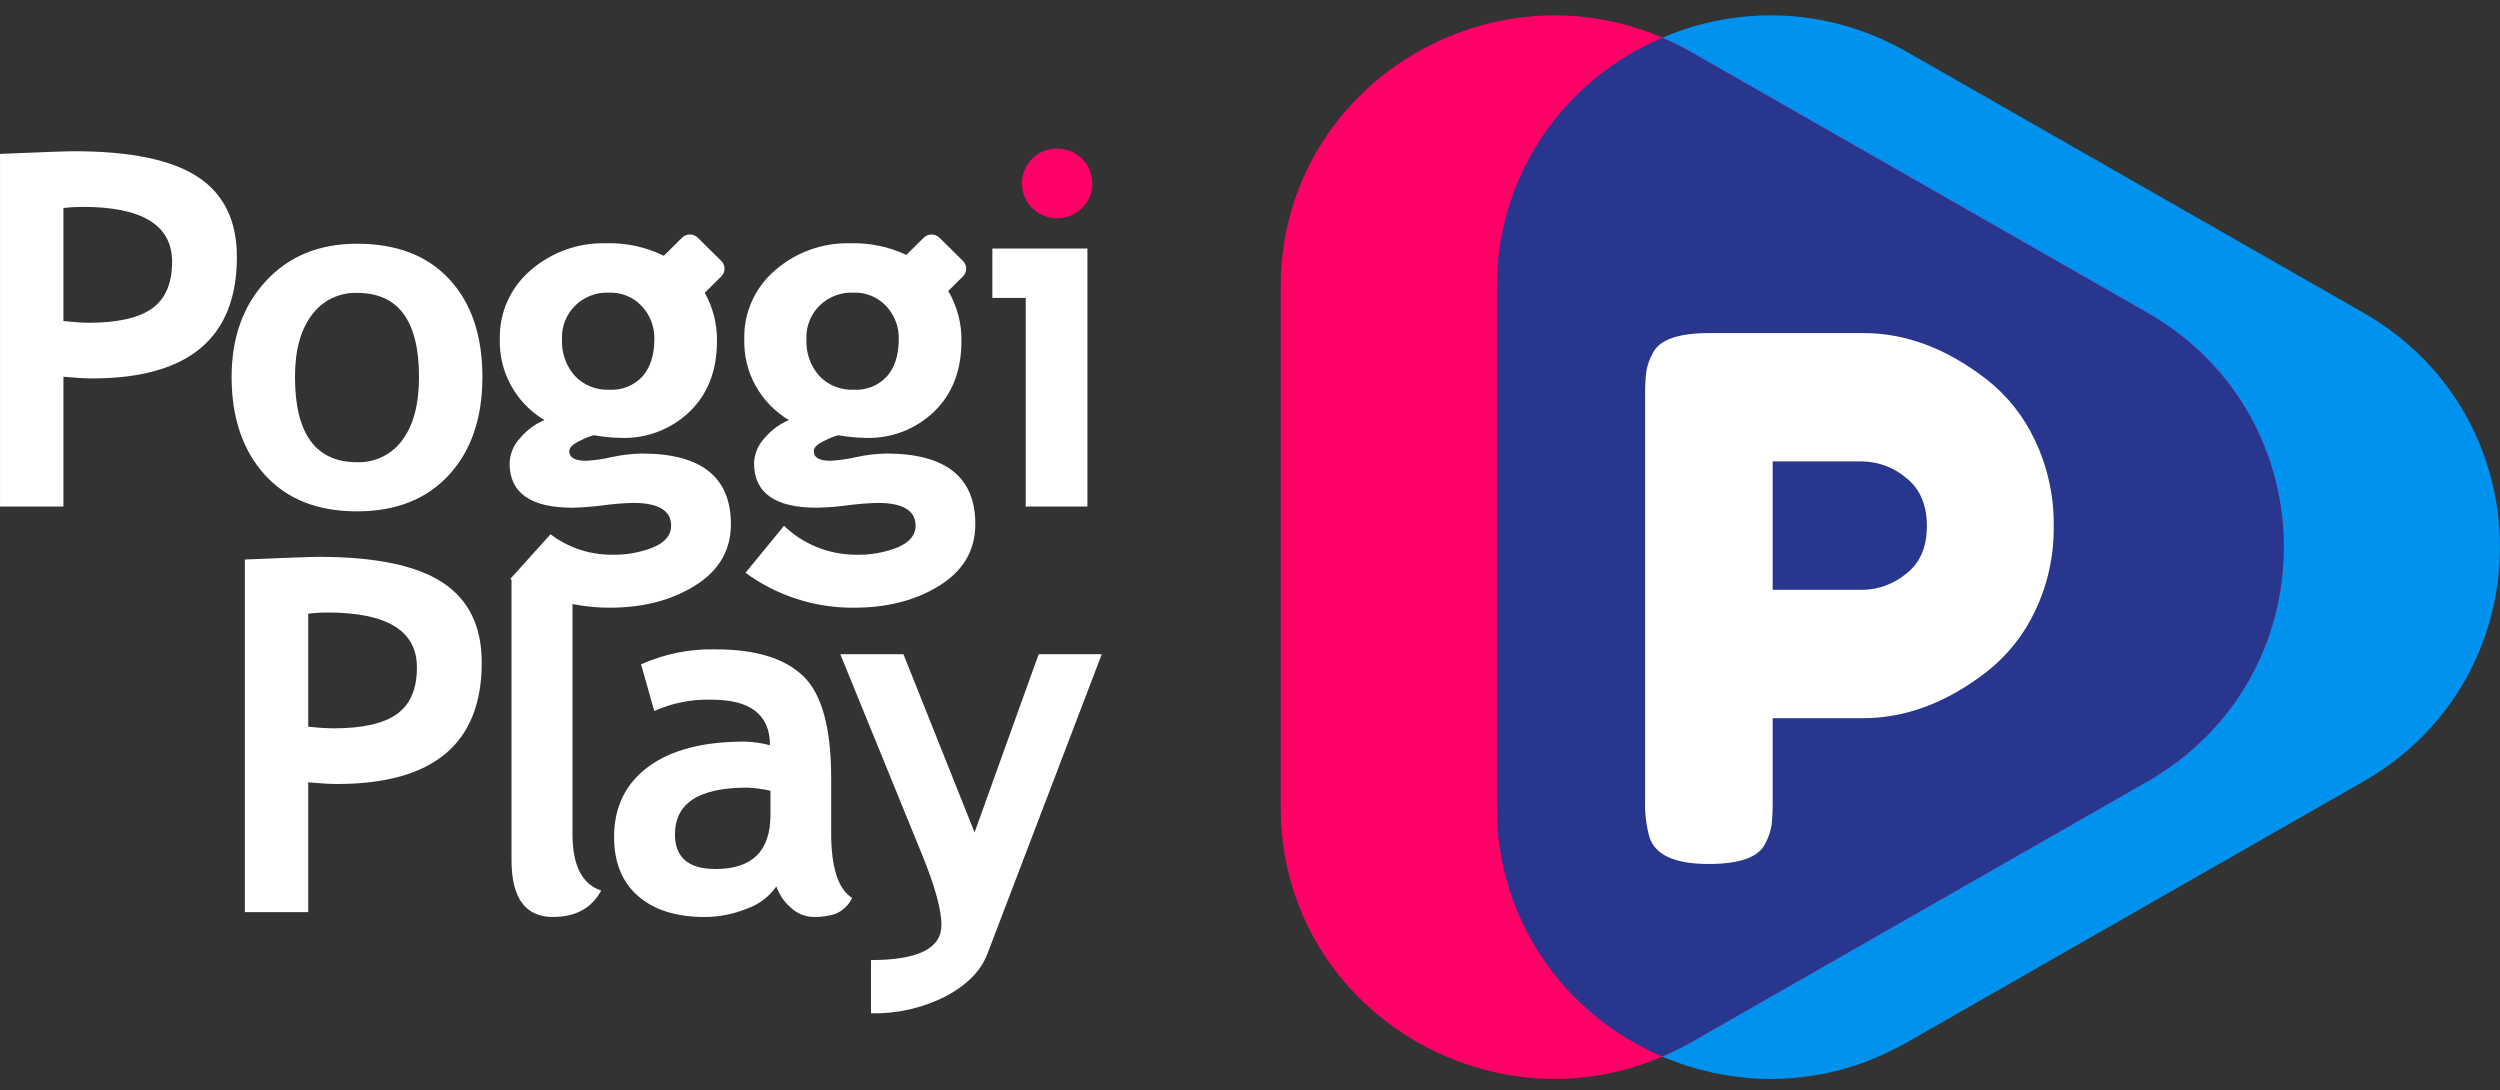 <svg xmlns:xlink="http://www.w3.org/1999/xlink" width="172" height="75" viewBox="0 0 172 75" fill="none" xmlns="http://www.w3.org/2000/svg"><rect x="0" y="0" width="172" height="75" fill="#333333" stroke="none"/><g clip-path="url(#clip0_4844_199)" fill="none"><path fill-rule="evenodd" clip-rule="evenodd" d="M162.586 53.778L131.217 71.707C118.669 78.879 102.984 69.916 102.984 55.572V19.715C102.984 5.371 118.669 -3.592 131.217 3.58L162.586 21.506C175.134 28.677 175.134 46.606 162.586 53.778Z" fill="#0092EF"></path><path fill-rule="evenodd" clip-rule="evenodd" d="M147.715 53.778L116.346 71.707C103.798 78.879 88.113 69.916 88.113 55.572V19.715C88.113 5.371 103.798 -3.592 116.346 3.58L147.715 21.506C160.262 28.677 160.262 46.606 147.715 53.778Z" fill="#FF0066"></path><path fill-rule="evenodd" clip-rule="evenodd" d="M147.715 53.778L116.346 71.707C115.707 72.07 115.047 72.396 114.369 72.685C110.98 71.257 108.092 68.872 106.067 65.828C104.042 62.784 102.971 59.216 102.987 55.573V19.715C102.971 16.071 104.042 12.504 106.067 9.46C108.092 6.415 110.98 4.03 114.369 2.603C115.047 2.891 115.707 3.218 116.346 3.58L147.715 21.506C160.262 28.678 160.262 46.607 147.715 53.778Z" fill="#28378D"></path><path fill-rule="evenodd" clip-rule="evenodd" d="M136.684 26.107C133.941 23.978 131.115 22.915 128.207 22.916H117.598C115.482 22.916 114.193 23.364 113.731 24.262C113.497 24.672 113.337 25.119 113.26 25.584C113.201 26.156 113.176 26.731 113.185 27.305V55.002C113.149 55.877 113.249 56.752 113.483 57.597C113.879 58.827 115.235 59.442 117.548 59.442C119.662 59.442 120.951 58.993 121.415 58.095C121.649 57.684 121.808 57.236 121.886 56.771C121.944 56.2 121.969 55.626 121.96 55.052V49.413H128.157C131.098 49.413 133.941 48.348 136.684 46.218C138.105 45.105 139.242 43.678 140.006 42.052C140.884 40.221 141.325 38.214 141.295 36.187C141.323 34.153 140.882 32.139 140.006 30.298C139.248 28.662 138.11 27.226 136.684 26.107ZM128.207 40.58H121.96V31.746H128.157C129.25 31.771 130.3 32.168 131.132 32.869C132.09 33.619 132.57 34.725 132.57 36.187C132.57 37.653 132.091 38.752 131.132 39.482C130.31 40.164 129.279 40.55 128.207 40.58Z" fill="#FFFFFF"></path><path class="colored" fill-rule="evenodd" clip-rule="evenodd" d="M70.57 20.497H68.274V17.1H74.813V34.849H70.572V20.497H70.57ZM57.142 31.702C57.73 31.669 58.313 31.585 58.886 31.453C59.574 31.301 60.276 31.217 60.982 31.204C65.062 31.204 67.102 32.822 67.102 36.06C67.102 37.849 66.286 39.254 64.654 40.277C63.022 41.3 61.054 41.811 58.752 41.81C56.067 41.831 53.448 40.987 51.291 39.407L53.94 36.174C55.25 37.439 57.005 38.152 58.836 38.164C59.857 38.199 60.874 38.018 61.82 37.634C62.602 37.281 62.993 36.794 62.994 36.174C62.994 35.127 62.128 34.602 60.395 34.6C59.694 34.618 58.994 34.674 58.299 34.767C57.604 34.86 56.904 34.915 56.203 34.931C53.32 34.931 51.878 33.91 51.878 31.866C51.9 31.225 52.156 30.613 52.599 30.144C53.048 29.603 53.624 29.176 54.275 28.901C53.308 28.324 52.515 27.502 51.975 26.52C51.436 25.539 51.171 24.433 51.207 23.316C51.186 22.425 51.364 21.54 51.73 20.725C52.095 19.91 52.638 19.184 53.32 18.601C54.751 17.35 56.608 16.684 58.517 16.737C59.843 16.699 61.158 16.974 62.355 17.538L63.555 16.353C63.698 16.212 63.892 16.133 64.094 16.133C64.296 16.133 64.49 16.212 64.633 16.353L66.251 17.952C66.321 18.022 66.377 18.105 66.416 18.196C66.454 18.288 66.474 18.386 66.474 18.485C66.474 18.584 66.454 18.682 66.416 18.773C66.377 18.865 66.321 18.948 66.251 19.018L65.238 20.02C65.855 21.064 66.169 22.256 66.146 23.464C66.146 25.486 65.523 27.102 64.276 28.312C63.654 28.913 62.915 29.384 62.104 29.697C61.293 30.009 60.427 30.155 59.557 30.128C59.154 30.121 58.751 30.093 58.35 30.043L57.663 29.945C57.352 30.031 57.051 30.151 56.766 30.302C56.246 30.538 55.986 30.784 55.986 31.04C55.985 31.481 56.37 31.702 57.142 31.702ZM56.363 25.858C56.664 26.178 57.033 26.429 57.443 26.594C57.852 26.759 58.293 26.834 58.735 26.814C59.164 26.84 59.593 26.769 59.991 26.608C60.388 26.447 60.744 26.199 61.031 25.883C61.568 25.265 61.836 24.415 61.835 23.332C61.857 22.493 61.547 21.678 60.972 21.061C60.689 20.756 60.342 20.515 59.956 20.355C59.569 20.195 59.153 20.12 58.734 20.134C58.303 20.112 57.872 20.18 57.468 20.333C57.065 20.486 56.699 20.72 56.392 21.021C56.086 21.322 55.847 21.683 55.69 22.081C55.533 22.479 55.462 22.905 55.482 23.332C55.436 24.255 55.751 25.159 56.361 25.858H56.363ZM40.326 31.702C40.914 31.669 41.498 31.585 42.071 31.453C42.759 31.301 43.461 31.217 44.166 31.204C48.246 31.204 50.285 32.822 50.286 36.06C50.286 37.849 49.47 39.254 47.838 40.277C46.206 41.3 44.239 41.811 41.936 41.81C41.08 41.808 40.225 41.724 39.386 41.557V57.354C39.386 59.54 40.044 60.843 41.362 61.265C40.714 62.479 39.608 63.087 38.043 63.088C36.142 63.088 35.192 61.784 35.193 59.177V39.886C35.164 39.867 35.136 39.848 35.108 39.829L37.877 36.757C39.065 37.661 40.519 38.155 42.017 38.164C43.039 38.199 44.056 38.018 45.002 37.634C45.784 37.281 46.175 36.794 46.175 36.174C46.175 35.127 45.309 34.602 43.577 34.6C42.876 34.618 42.176 34.674 41.481 34.767C40.786 34.86 40.086 34.915 39.385 34.931C36.501 34.931 35.059 33.91 35.059 31.866C35.082 31.225 35.338 30.613 35.78 30.144C36.23 29.602 36.805 29.176 37.457 28.901C36.49 28.324 35.696 27.502 35.157 26.52C34.618 25.539 34.352 24.433 34.388 23.316C34.367 22.425 34.545 21.54 34.911 20.725C35.276 19.91 35.819 19.184 36.501 18.601C37.932 17.35 39.79 16.684 41.698 16.737C43.073 16.694 44.438 16.99 45.668 17.598L46.928 16.353C47.071 16.212 47.265 16.133 47.467 16.133C47.669 16.133 47.863 16.212 48.006 16.353L49.624 17.952C49.695 18.022 49.751 18.105 49.789 18.196C49.828 18.288 49.847 18.386 49.847 18.485C49.847 18.584 49.828 18.682 49.789 18.773C49.751 18.865 49.695 18.948 49.624 19.018L48.487 20.143C49.057 21.159 49.346 22.304 49.327 23.464C49.327 25.486 48.704 27.102 47.458 28.312C46.836 28.913 46.097 29.384 45.286 29.696C44.475 30.009 43.608 30.155 42.739 30.128C42.335 30.121 41.932 30.093 41.532 30.043L40.844 29.945C40.533 30.031 40.232 30.151 39.947 30.302C39.428 30.538 39.168 30.784 39.167 31.04C39.168 31.481 39.553 31.702 40.325 31.702H40.326ZM39.547 25.858C39.849 26.178 40.217 26.429 40.627 26.594C41.036 26.759 41.477 26.834 41.919 26.814C42.348 26.839 42.777 26.769 43.174 26.608C43.572 26.447 43.928 26.199 44.215 25.883C44.751 25.265 45.019 24.415 45.02 23.332C45.041 22.493 44.731 21.678 44.156 21.061C43.872 20.756 43.526 20.515 43.139 20.355C42.753 20.195 42.336 20.12 41.917 20.134C41.486 20.112 41.055 20.18 40.652 20.333C40.249 20.486 39.882 20.72 39.576 21.021C39.27 21.322 39.031 21.683 38.874 22.081C38.717 22.479 38.646 22.905 38.665 23.332C38.62 24.255 38.935 25.159 39.545 25.858H39.547ZM24.57 35.181C21.842 35.181 19.721 34.339 18.207 32.654C16.693 30.97 15.935 28.73 15.935 25.934C15.935 23.228 16.726 21.023 18.308 19.32C19.89 17.617 21.977 16.767 24.57 16.769C27.297 16.769 29.415 17.587 30.925 19.223C32.434 20.858 33.189 23.095 33.189 25.934C33.189 28.763 32.42 31.011 30.884 32.68C29.347 34.348 27.242 35.181 24.569 35.181H24.57ZM24.57 20.15C23.964 20.131 23.362 20.261 22.818 20.526C22.274 20.792 21.805 21.186 21.451 21.673C20.68 22.692 20.295 24.112 20.295 25.934C20.295 29.844 21.72 31.8 24.57 31.8C25.175 31.819 25.776 31.69 26.318 31.424C26.861 31.158 27.329 30.764 27.68 30.276C28.445 29.258 28.828 27.81 28.828 25.934C28.828 22.077 27.408 20.149 24.569 20.15H24.57ZM6.341 26.035C5.849 26.035 5.19 25.994 4.364 25.918V34.849H0.002V10.588C2.908 10.465 4.607 10.404 5.099 10.405C8.978 10.405 11.814 10.993 13.608 12.171C15.402 13.348 16.299 15.185 16.299 17.68C16.298 23.25 12.978 26.035 6.34 26.035H6.341ZM5.687 14.233C5.245 14.233 4.802 14.26 4.363 14.315V22.089C5.101 22.165 5.682 22.206 6.107 22.206C8.096 22.206 9.549 21.877 10.466 21.219C11.382 20.561 11.841 19.492 11.841 18.012C11.84 15.492 9.788 14.232 5.686 14.233H5.687ZM30.453 40.078C32.247 41.256 33.144 43.092 33.144 45.588C33.144 51.154 29.824 53.938 23.185 53.939C22.693 53.939 22.033 53.9 21.206 53.822V62.757H16.846V38.495C19.752 38.372 21.451 38.311 21.942 38.312C25.821 38.312 28.657 38.901 30.452 40.078H30.453ZM21.206 49.994C21.785 50.062 22.367 50.101 22.95 50.11C24.939 50.11 26.392 49.782 27.31 49.126C28.227 48.47 28.685 47.401 28.684 45.919C28.684 43.399 26.633 42.14 22.53 42.141C22.088 42.14 21.645 42.168 21.206 42.223V49.994H21.206ZM51.231 51.022C51.821 51.036 52.406 51.12 52.975 51.271C52.975 49.183 51.64 48.139 48.968 48.139C47.606 48.095 46.252 48.361 45.011 48.918L44.106 45.705C45.721 44.982 47.481 44.631 49.253 44.676C51.992 44.676 53.998 45.292 55.272 46.525C56.547 47.757 57.184 50.09 57.185 53.526V57.32C57.185 59.685 57.666 61.172 58.627 61.779C58.392 62.275 57.98 62.666 57.47 62.88C56.998 63.025 56.506 63.096 56.012 63.088C55.403 63.086 54.819 62.848 54.386 62.426C53.941 62.037 53.606 61.54 53.413 60.984C52.929 61.684 52.234 62.214 51.426 62.498C50.49 62.89 49.483 63.091 48.467 63.088C46.533 63.088 45.013 62.61 43.907 61.653C42.802 60.696 42.249 59.34 42.249 57.585C42.249 55.532 43.029 53.924 44.588 52.763C46.147 51.601 48.361 51.021 51.23 51.022H51.231ZM49.236 59.789C51.752 59.789 53.009 58.547 53.009 56.061V54.403C52.48 54.283 51.941 54.212 51.4 54.188C48.09 54.188 46.436 55.259 46.437 57.402C46.435 58.994 47.368 59.79 49.235 59.789H49.236ZM64.772 63.652C64.772 62.59 64.325 60.965 63.431 58.78L57.812 45.008H62.155L67.05 57.269L71.46 45.008H75.802L67.939 65.608C67.493 66.787 66.534 67.767 65.064 68.547C63.476 69.354 61.709 69.756 59.925 69.717V66.052C63.155 66.052 64.771 65.252 64.77 63.652H64.772Z" fill="#FFFFFF"></path><path fill-rule="evenodd" clip-rule="evenodd" d="M71.014 10.928C70.619 11.321 70.373 11.837 70.32 12.389C70.266 12.941 70.407 13.494 70.719 13.954C71.032 14.414 71.496 14.753 72.032 14.913C72.568 15.073 73.144 15.045 73.662 14.832C74.179 14.619 74.606 14.236 74.87 13.747C75.134 13.258 75.218 12.694 75.108 12.15C74.999 11.606 74.702 11.117 74.269 10.766C73.836 10.414 73.293 10.222 72.733 10.222C72.412 10.217 72.095 10.277 71.799 10.398C71.503 10.52 71.236 10.7 71.014 10.928Z" fill="#FF0066"></path></g><defs><clipPath id="clip0_4844_199"><rect width="172" height="73.454" fill="white" transform="translate(0 0.773)"></rect></clipPath></defs></svg>